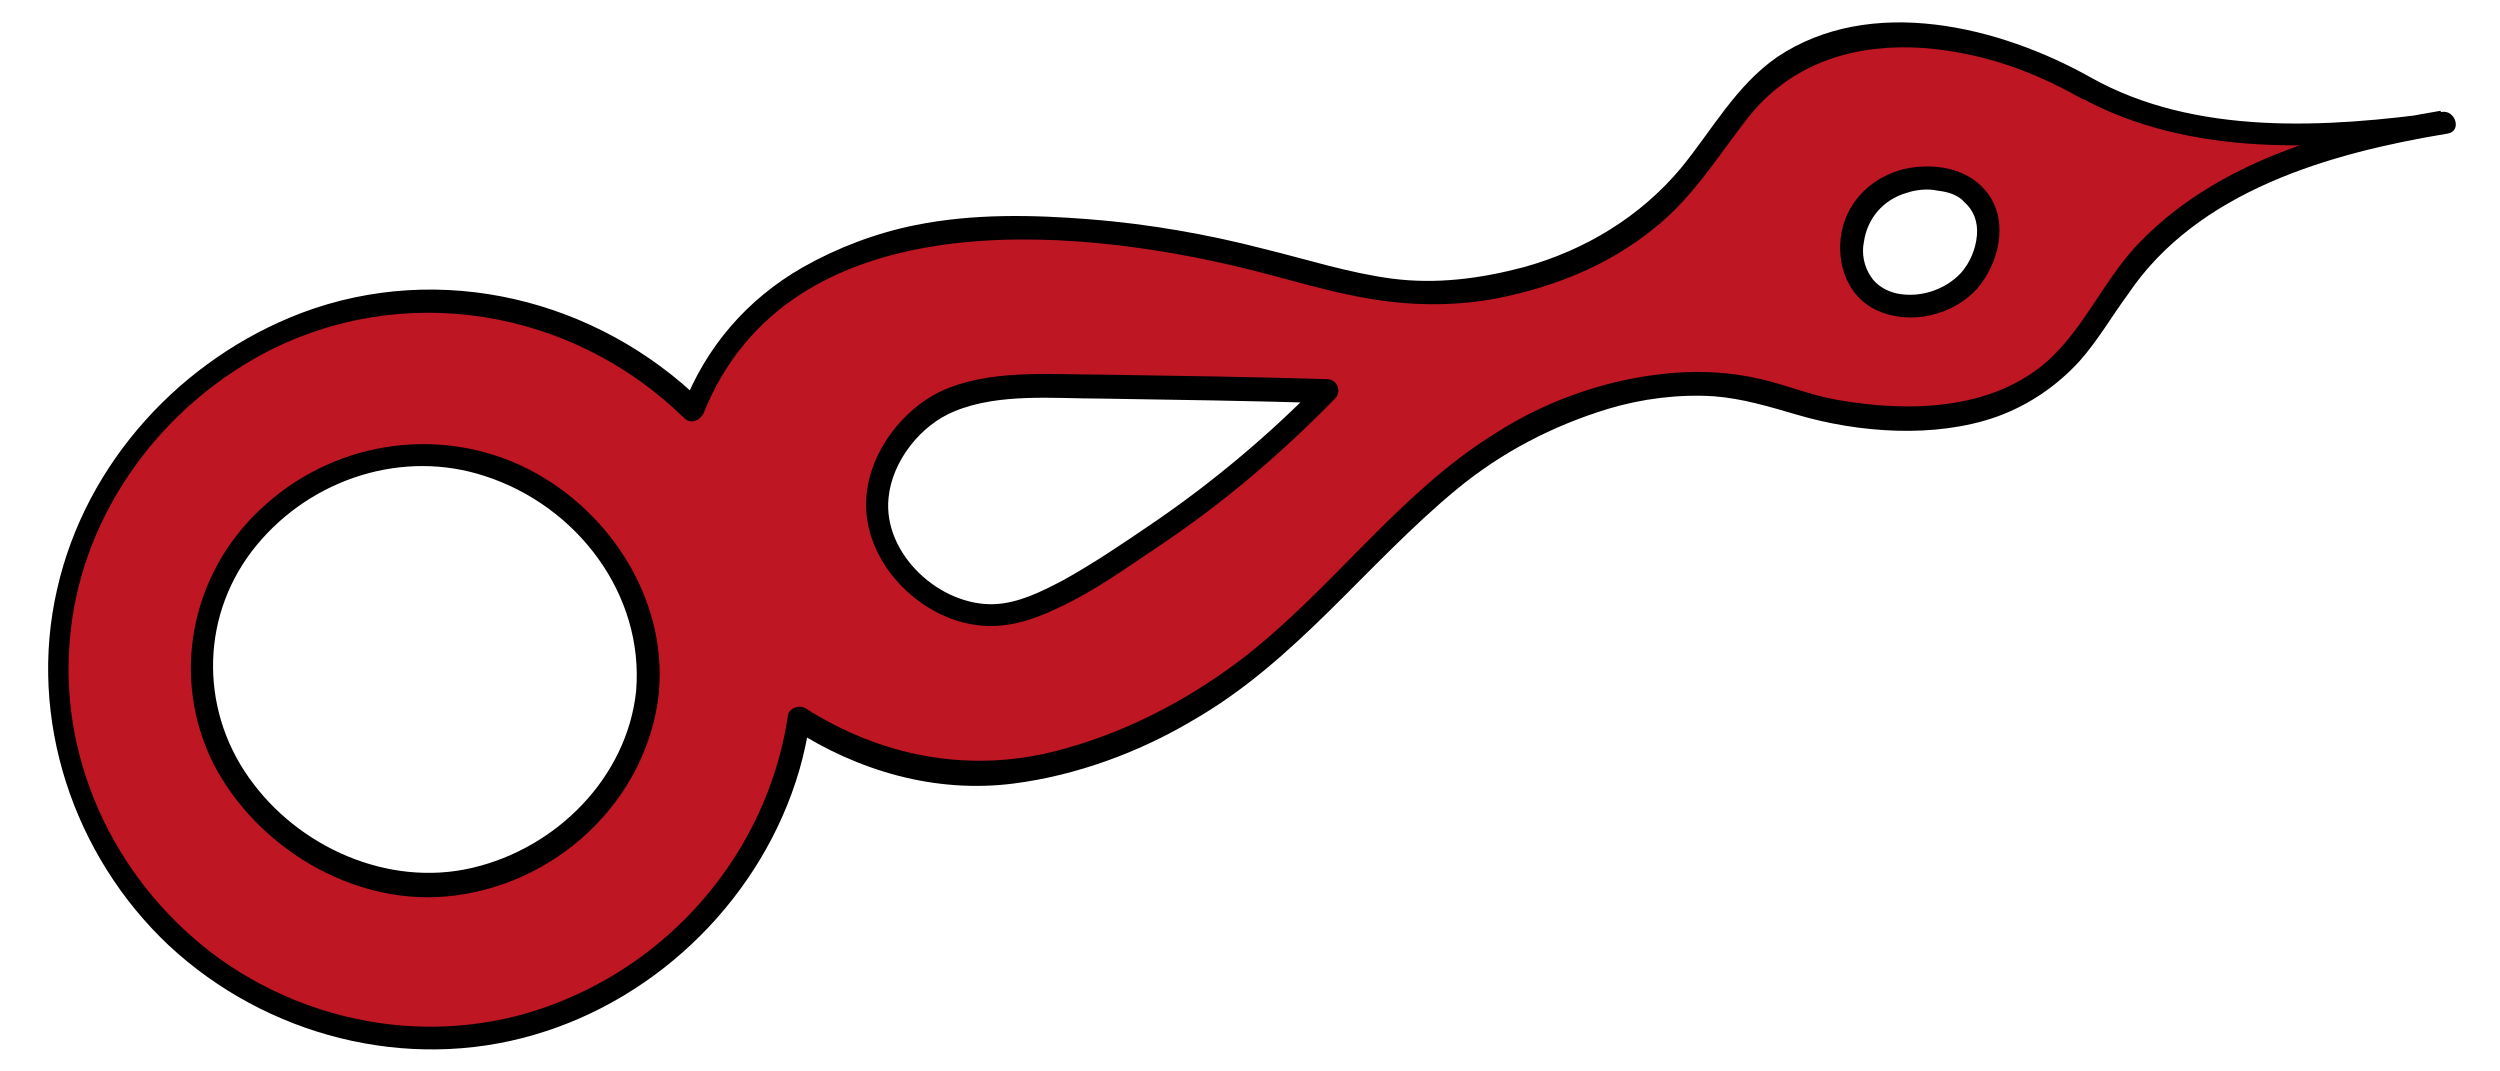 <?xml version="1.0" encoding="UTF-8"?> <svg xmlns="http://www.w3.org/2000/svg" xmlns:xlink="http://www.w3.org/1999/xlink" version="1.1" id="Слой_1" x="0px" y="0px" viewBox="0 0 218.9 93.8" style="enable-background:new 0 0 218.9 93.8;" xml:space="preserve"> <style type="text/css"> .st0{fill:#FFE7DC;} .st1{fill:#FFFFFF;} .st2{fill:#5F9774;} .st3{fill:#00432C;} .st4{fill:#1D1D1B;} .st5{fill:#FFD7E4;stroke:#1D1D1B;stroke-width:0.638;stroke-miterlimit:10;} .st6{fill:#FFAECF;} .st7{fill:#5B3922;} .st8{fill:#EFC4A2;} .st9{fill:#EF629C;} .st10{fill:#A07C48;} .st11{fill:#FFE1F1;} .st12{fill:#DD4A8C;} .st13{fill:#FFA1D5;} .st14{fill:#900B14;} .st15{fill:#CC5A91;} .st16{fill:#FFA4BA;} .st17{fill:#BE1622;} .st18{fill:#AA845B;} .st19{fill:#FFBC00;} .st20{fill:#8E0000;} .st21{fill:#840000;} .st22{fill:#56412C;} .st23{fill:#CA9E67;} .st24{fill:#4C3224;} .st25{fill:#D18BAA;} .st26{fill:#FFD2DC;} .st27{fill:#FFDDB8;} .st28{fill:#F4D0B8;} .st29{fill:#545454;} .st30{fill:#1C1C1C;} .st31{fill:#F2AFD2;} .st32{fill:#E5B7CA;} .st33{fill:#EFAFC8;} .st34{fill:#C47C96;} .st35{fill:#FFD2DC;stroke:#000000;stroke-width:0.4;stroke-miterlimit:10;} .st36{fill:#FFCCE8;} .st37{fill:#FF83B6;} .st38{fill:#B75374;} .st39{fill:#CE6585;} .st40{fill:#ED8AAB;} .st41{fill:#F4F4F4;} .st42{fill:#3C5B47;} .st43{fill:#A67C52;} .st44{fill:#42210B;} .st45{fill:none;stroke:#000000;stroke-width:0;stroke-miterlimit:10;} .st46{fill:#668FAA;} .st47{fill:#FFE1F0;} .st48{fill:#F6F6F6;} .st49{fill:#3A6384;} .st50{fill:#5B3216;} .st51{fill:#FFD2EB;} .st52{fill:#493628;} .st53{fill:#684A35;} .st54{fill:#F7638D;} .st55{fill:#FFF8F9;} .st56{fill:#FFFFFF;stroke:#1D1D1B;stroke-miterlimit:10;} .st57{fill:#5C9159;stroke:#000000;stroke-width:0.4;stroke-miterlimit:10;} .st58{fill:#FFD2E3;} .st59{fill:#FF80AE;} .st60{fill:#FFCCE1;} .st61{fill:#FFE600;} .st62{fill:#D3317A;} .st63{fill:#FFE3EB;} .st64{fill:#7FD672;} .st65{fill:#966A3E;} .st66{fill:#FFABC3;} .st67{fill:#5E3D27;} .st68{fill:#FF80B1;} .st69{fill:#FF6EA9;} .st70{fill:#FFB0C8;} .st71{fill:#E50027;} .st72{fill:#EFD0AF;} .st73{fill:#E04694;} .st74{fill:#FFBDDD;} .st75{fill:#FFB600;} .st76{fill:#568740;} .st77{fill:#890717;} .st78{fill:#FF85B4;} .st79{fill:#990013;} .st80{fill:#BC172B;} .st81{fill:#C62E40;} .st82{fill:#D64C5C;} .st83{fill:#FFC5DA;} .st84{fill:#E5233A;} .st85{fill:#DD588E;} .st86{fill:#FFBDD5;} .st87{fill:#DB7DAA;} .st88{fill:#E8AACB;} .st89{fill:#911323;} .st90{fill:#EA9BC8;} .st91{fill:#EAB868;} .st92{fill:#CC7292;} .st93{fill:#EFA8CA;} .st94{fill:#FFDCF1;} .st95{fill:#FFC7E6;} .st96{fill:#6D3E1F;} .st97{fill:#358750;} </style> <g> <g> <path class="st17" d="M182.6,7.7c-1.7-1-6-3.6-12.2-4.3c-2.5-0.3-6.9-0.8-11.5,1c-8.3,3.4-8.1,11-17.6,16.7 c-3.8,2.3-7.1,3.1-9.2,3.6c-12.9,3.1-18.7-3.4-38.2-4.7c-10.4-0.7-15.3,0.8-18.1,1.9c-3.3,1.3-9,3.5-12.9,9.5 c-0.3,0.5-1.4,2.1-2.3,4.4c-6-5.9-14.2-9.6-23-9.6C19.4,26.3,4,42.1,5,60.4C6,77.3,20.6,90.7,37.2,90.8 C53.4,91,67.6,78.5,69.8,62.8c3.4,2.2,7.1,3.7,10.5,4.4c7.1,1.4,12.9-0.6,16.4-1.8c19.6-6.9,24.7-24.6,41.8-30 c2.5-0.8,6.2-2,11.1-1.7c5.8,0.3,7,2.2,13.6,2.8c3,0.3,7.9,0.7,12.5-1.4c5.5-2.4,7.7-7.1,9.8-10.2c3.7-5.3,11.3-11.4,28.3-14.1 C197.3,13.2,188,10.7,182.6,7.7z M56.7,60.5c-0.9,9.4-9.4,16.5-18.4,16.9c-11,0.5-21.6-9.2-20.7-20.4c0.8-9.7,9.7-17.1,19.2-17.2 C47.9,39.7,57.8,49.5,56.7,60.5z M101.3,46.8c-7.7,5.2-12.2,8.2-17.1,6.7c-3.5-1-7.1-4.3-7.5-8.5c-0.4-4.5,3.1-7.8,3.6-8.2 c3.2-2.9,7.1-3,16.9-2.9c7.6,0.1,14,0.2,18.9,0.4C110.5,40.2,105.2,44.2,101.3,46.8z M172.4,24.6c-2.3,2.5-6.9,3.1-9.1,0.5 c-1.7-2-1.4-5.1,0-7.1c2.3-3.1,8-3.4,10-0.5C174.7,19.6,174.1,22.8,172.4,24.6z"></path> </g> <g> <path d="M183.1,6.8c-8-4.5-19.3-7.3-27.5-1.8c-3.6,2.5-5.7,6.4-8.4,9.7c-3.6,4.3-8.4,7.2-13.8,8.7c-3.8,1-7.6,1.5-11.5,1 c-3.8-0.5-7.5-1.7-11.2-2.6c-5-1.3-10.2-2.2-15.3-2.6c-5-0.4-10.2-0.5-15.2,0.5c-3.5,0.7-6.9,2-9.9,3.7c-4.9,2.8-8.5,7-10.5,12.2 c0.6-0.1,1.1-0.3,1.7-0.4c-9.2-9-22.9-12.4-35.1-7.8c-10.5,4-18.9,13.1-21.4,24.2c-2.6,11.3,1.4,23.3,9.8,31.2 c8.5,7.9,20.8,11.1,32,7.8c11-3.2,20-12.2,23.2-23.2c0.4-1.4,0.7-2.8,0.9-4.2c-0.5,0.2-1,0.4-1.5,0.6c5.7,3.7,12.5,5.7,19.4,4.8 c5.4-0.7,10.9-2.7,15.6-5.5c9.1-5.2,15.2-13.7,23.2-20.3c3.9-3.2,8.3-5.5,13.2-7c3-0.9,6.2-1.3,9.3-1.1c2.5,0.2,4.8,0.9,7.2,1.6 c5.4,1.6,12.1,2.1,17.5,0.2c2.8-1,5.3-2.7,7.3-4.9c1.6-1.8,2.8-3.9,4.2-5.8c6.1-9.1,17.7-12.4,28-14.1c1.3-0.2,0.7-2.1-0.5-1.9 C203.7,11.2,192.2,11.9,183.1,6.8c-1.1-0.6-2.1,1.1-1,1.7c9.6,5.3,21.5,4.7,32.1,3.1c-0.2-0.6-0.4-1.3-0.5-1.9 c-9.6,1.6-20,4.6-26.8,12c-2.8,3.1-4.5,7.1-7.6,9.9c-5,4.4-12.3,4.5-18.5,3.4c-2.3-0.4-4.4-1.3-6.6-1.8c-3-0.7-6.1-0.8-9.1-0.4 c-4.9,0.6-9.9,2.4-14.1,5.1c-8.6,5.3-14.4,13.8-22.4,19.9c-4.9,3.7-10.4,6.5-16.3,8c-7.6,1.9-15.2,0.4-21.8-3.8 c-0.5-0.3-1.4,0-1.5,0.6c-1.6,10.9-8.9,20.3-19,24.7c-10.1,4.5-21.8,3-30.7-3.3C10.4,77.6,5.2,67,6.1,56.2C6.9,45.5,13.7,36,23,31 c12.2-6.5,27.1-4,36.9,5.6c0.6,0.6,1.4,0.2,1.7-0.4c7.4-18.5,31.8-16.5,47.4-12.7c3.7,0.9,7.4,2.1,11.2,2.7 c3.7,0.6,7.4,0.6,11-0.1c4.9-1,9.5-2.8,13.5-6c3.6-2.8,5.8-6.6,8.6-10.1c3.8-4.6,9.3-6.2,15.1-5.8c5,0.4,9.4,1.9,13.8,4.4 C183.2,9.2,184.2,7.5,183.1,6.8z"></path> <path d="M55.7,60.5c-0.8,7.6-7,13.8-14.4,15.5c-7.3,1.7-15.2-1.8-19.5-7.9c-4.4-6.2-4.2-14.5,0.7-20.4c4.8-5.8,12.8-8.4,20-6 C50.5,44.3,56.4,52,55.7,60.5c-0.1,1.3,1.9,1.3,2,0c0.7-8.3-4.6-16.2-12-19.7c-7.7-3.6-16.8-2-22.9,3.8 c-6.1,5.7-7.9,14.7-4.1,22.3c3.8,7.3,12.1,12.3,20.3,11.6c9.5-0.8,17.7-8.3,18.7-17.9C57.9,59.2,55.9,59.2,55.7,60.5z"></path> <path d="M100.8,45.9c-2.5,1.7-5,3.4-7.7,4.9c-1.9,1-3.9,2-6,2.1c-4.8,0.2-9.8-4.4-9.3-9.3c0.3-3.2,2.8-6.4,5.8-7.6 c3.9-1.6,8.7-1.1,12.8-1.1c6.6,0.1,13.2,0.2,19.8,0.4c-0.2-0.6-0.5-1.1-0.7-1.7C111.1,38.1,106.1,42.3,100.8,45.9 c-1.1,0.7-0.1,2.5,1,1.7c5.5-3.7,10.5-8,15.1-12.7c0.6-0.6,0.2-1.7-0.7-1.7c-6.6-0.2-13.2-0.3-19.8-0.4c-4.5,0-9.9-0.5-14.1,1.5 c-3.3,1.6-6,5.2-6.4,8.8c-0.7,5.5,4.1,10.8,9.4,11.6c2.5,0.4,4.9-0.3,7.2-1.4c3.3-1.5,6.3-3.7,9.3-5.7 C102.9,46.9,101.9,45.2,100.8,45.9z"></path> <path d="M171.7,23.9c-1.4,1.5-3.6,2.2-5.6,1.8c-0.9-0.2-1.8-0.7-2.3-1.5c-0.6-0.9-0.8-2-0.6-3c0.3-2.1,1.7-3.7,3.7-4.3 c0.9-0.3,1.9-0.4,2.8-0.2c0.9,0.1,1.8,0.4,2.3,1c0.8,0.7,1.2,1.7,1.1,2.9C173,21.8,172.5,23,171.7,23.9c-0.9,1,0.6,2.4,1.4,1.4 c1.9-2.2,2.8-5.8,1-8.3c-1.6-2.2-4.4-2.7-6.9-2.3c-2.7,0.5-5,2.3-5.8,5c-0.8,2.8,0.1,6.2,3,7.5c2.9,1.3,6.6,0.4,8.7-1.9 C174,24.4,172.6,23,171.7,23.9z"></path> </g> </g> </svg> 